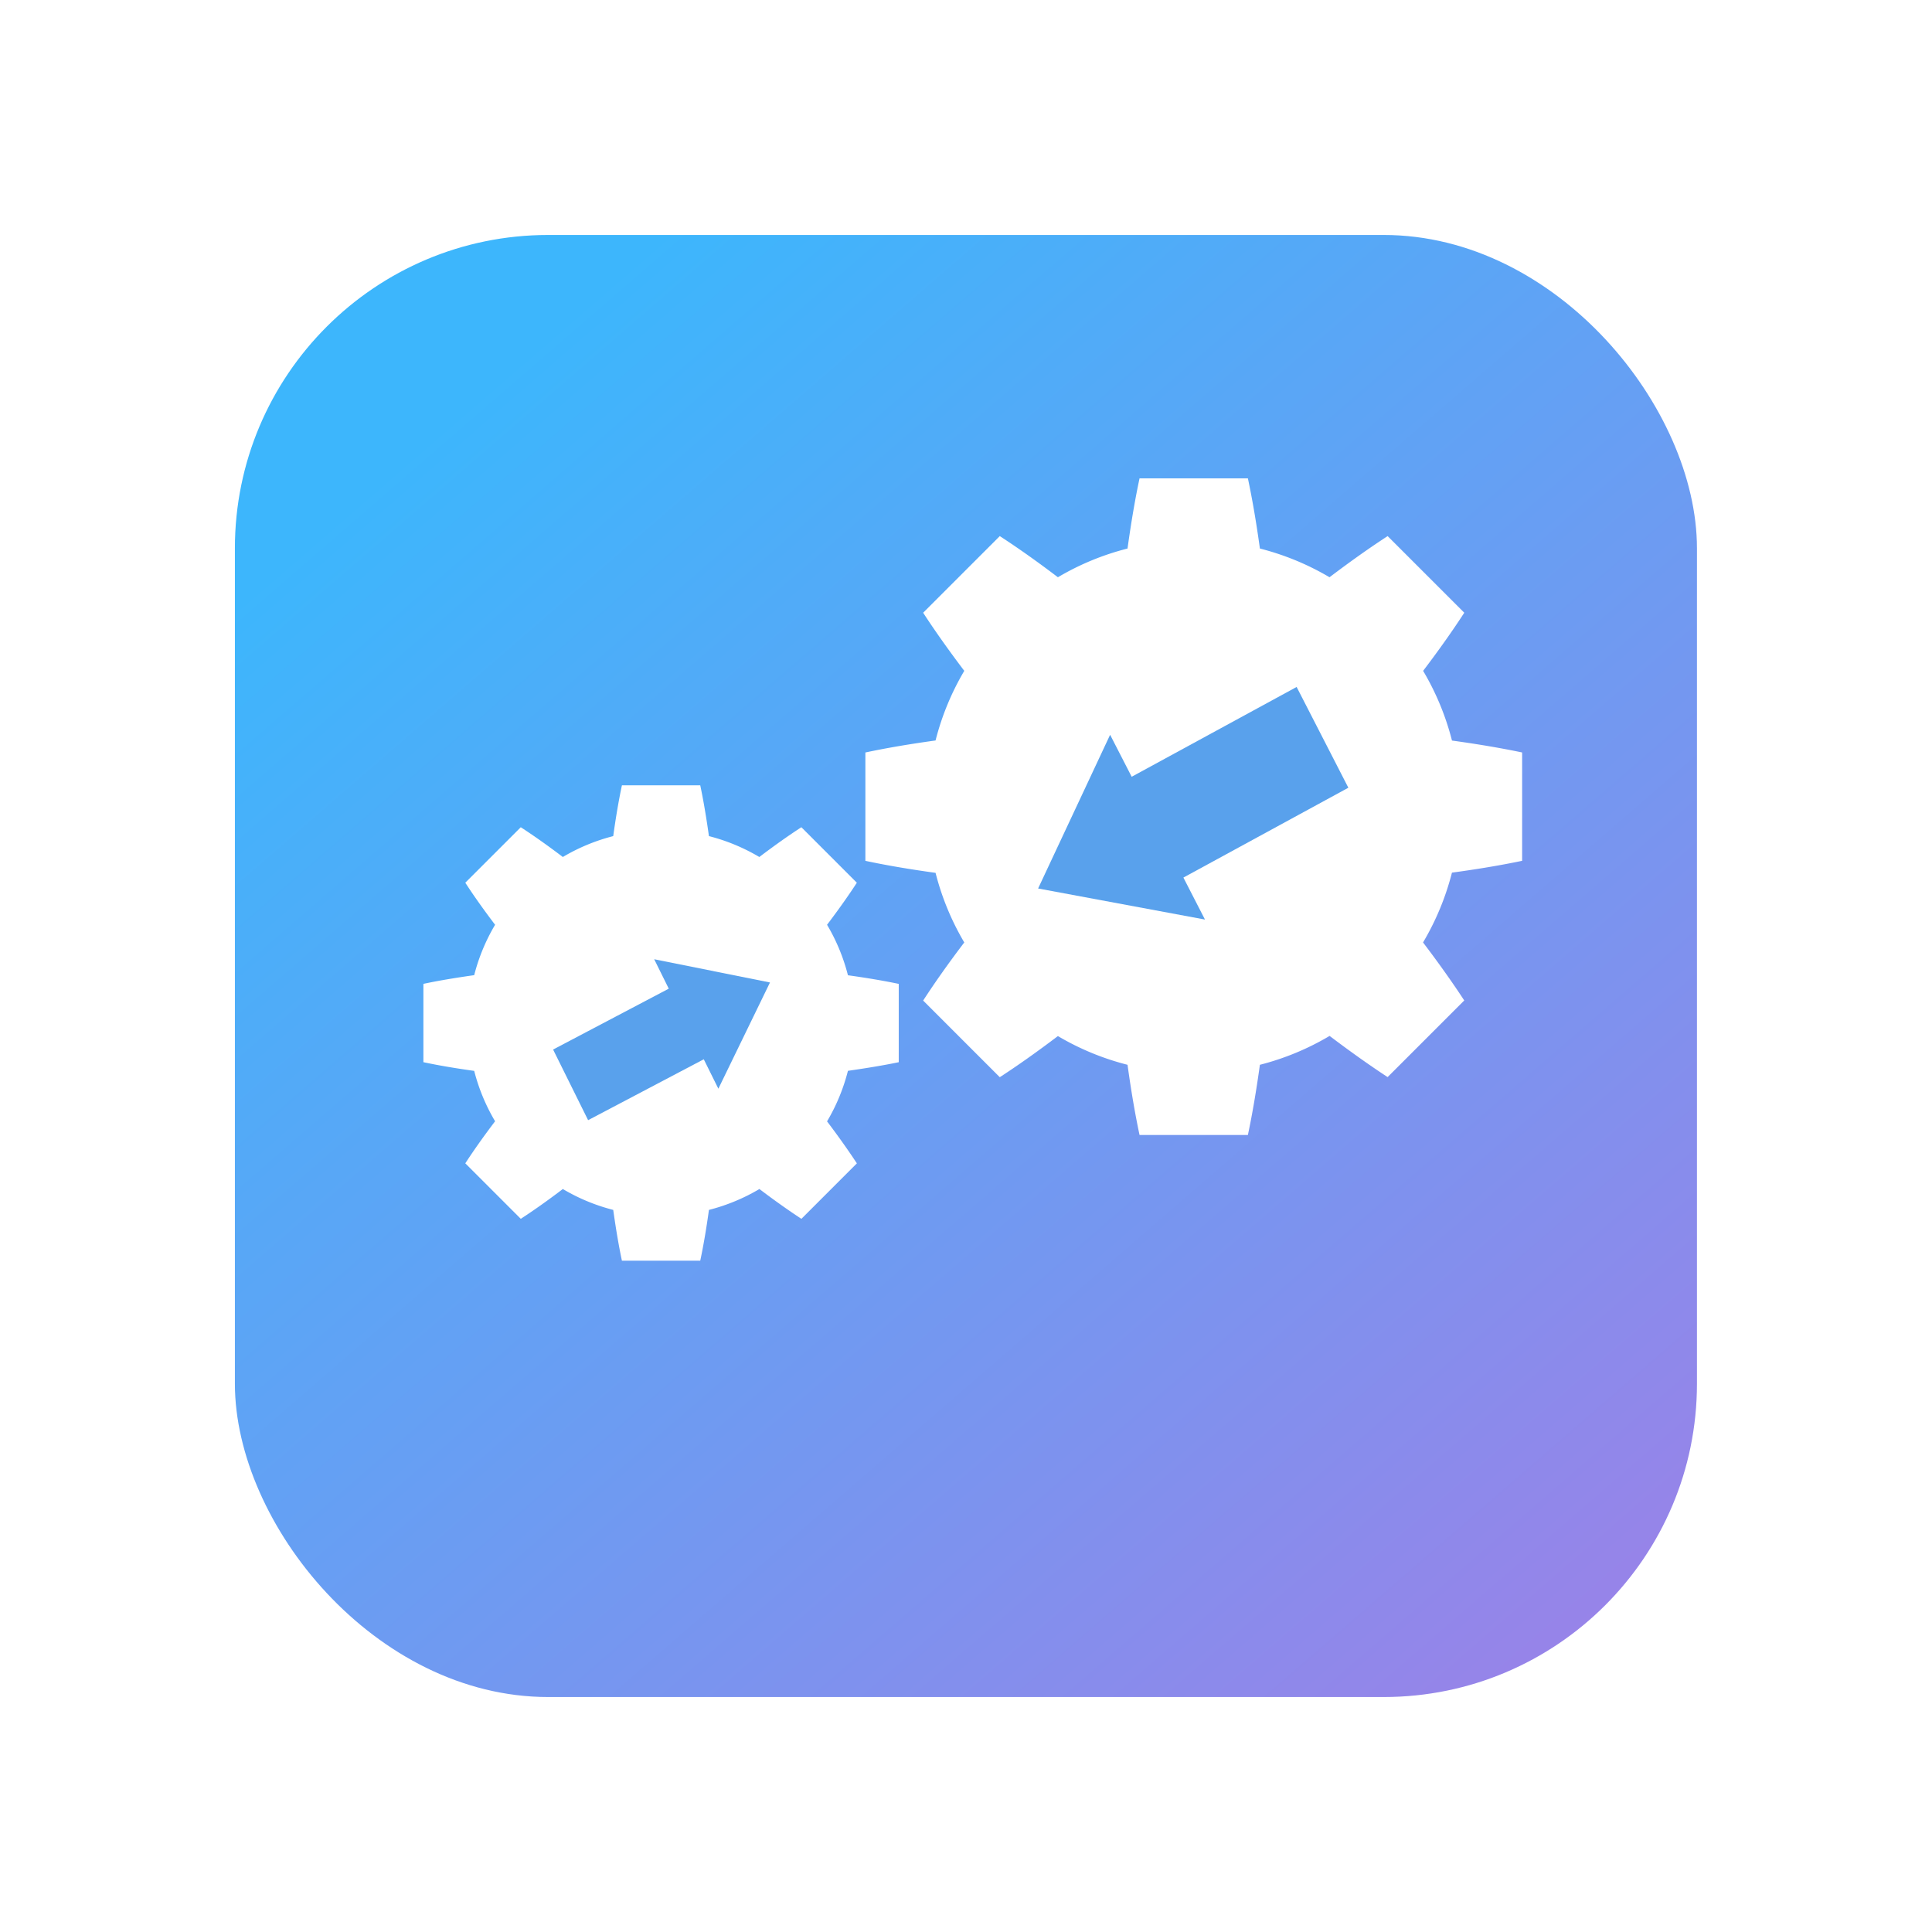 <svg xmlns="http://www.w3.org/2000/svg" xmlns:xlink="http://www.w3.org/1999/xlink" width="74" height="74" viewBox="0 0 74 74">
  <defs>
    <linearGradient id="linear-gradient" x1="0.162" y1="0.104" x2="0.938" y2="1" gradientUnits="objectBoundingBox">
      <stop offset="0" stop-color="#3db6fc"/>
      <stop offset="1" stop-color="#9a82e8"/>
    </linearGradient>
    <filter id="矩形_33" x="0" y="0" width="74" height="74" filterUnits="userSpaceOnUse">
      <feOffset dy="3" input="SourceAlpha"/>
      <feGaussianBlur stdDeviation="3" result="blur"/>
      <feFlood flood-opacity="0.161"/>
      <feComposite operator="in" in2="blur"/>
      <feComposite in="SourceGraphic"/>
    </filter>
  </defs>
  <g id="icon1" transform="translate(8.587 6)">
    <g transform="matrix(1, 0, 0, 1, -8.59, -6)" filter="url(#矩形_33)">
      <rect id="矩形_33-2" data-name="矩形 33" width="56" height="56" rx="12" transform="translate(9 6)" fill="url(#linear-gradient)"/>
    </g>
    <g id="组_5973" data-name="组 5973" transform="translate(7.625 12.317)">
      <path id="路径_40205" data-name="路径 40205" d="M1721.438,2550.331c.433-.571.817-1.112,1.141-1.611l-2.124-2.125c-.5.323-1.04.708-1.611,1.14a7.336,7.336,0,0,0-1.93-.8c-.1-.71-.209-1.365-.333-1.946h-3c-.124.581-.235,1.236-.333,1.946a7.339,7.339,0,0,0-1.93.8c-.571-.433-1.113-.817-1.611-1.14l-2.125,2.125c.324.5.708,1.04,1.141,1.611a7.336,7.336,0,0,0-.8,1.93c-.71.1-1.365.209-1.946.333v3c.581.124,1.236.235,1.946.333a7.352,7.352,0,0,0,.8,1.93c-.433.571-.817,1.112-1.141,1.611l2.125,2.125c.5-.323,1.04-.708,1.611-1.141a7.332,7.332,0,0,0,1.93.8c.1.71.209,1.365.333,1.946h3c.124-.582.235-1.236.333-1.946a7.343,7.343,0,0,0,1.933-.8c.566.429,1.106.812,1.609,1.142l2.124-2.125c-.33-.5-.713-1.042-1.142-1.608a7.337,7.337,0,0,0,.8-1.936c.7-.1,1.357-.208,1.946-.33v-3c-.589-.123-1.242-.233-1.946-.33A7.338,7.338,0,0,0,1721.438,2550.331Z" transform="translate(-1705.972 -2533.227)" fill="#fff"/>
      <path id="路径_40206" data-name="路径 40206" d="M1908.129,2431.644v-4.15c-.813-.17-1.715-.322-2.687-.456a10.137,10.137,0,0,0-1.105-2.67c.6-.789,1.129-1.537,1.576-2.226l-2.935-2.935c-.689.447-1.437.978-2.226,1.576a10.15,10.15,0,0,0-2.667-1.1c-.135-.981-.289-1.885-.46-2.688h-4.15c-.171.8-.325,1.708-.46,2.688a10.14,10.14,0,0,0-2.667,1.1c-.789-.6-1.537-1.129-2.226-1.576l-2.935,2.935c.447.689.978,1.437,1.575,2.226a10.144,10.144,0,0,0-1.1,2.667c-.981.135-1.885.289-2.688.46v4.15c.8.171,1.708.325,2.688.46a10.142,10.142,0,0,0,1.1,2.666c-.6.789-1.129,1.537-1.575,2.226l2.935,2.935c.689-.447,1.437-.978,2.226-1.575a10.133,10.133,0,0,0,2.667,1.1c.135.981.289,1.885.46,2.688h4.15c.171-.8.324-1.708.46-2.688a10.143,10.143,0,0,0,2.67-1.106c.782.592,1.528,1.122,2.222,1.577l2.935-2.935c-.455-.695-.985-1.44-1.578-2.222a10.144,10.144,0,0,0,1.107-2.674C1906.414,2431.966,1907.316,2431.814,1908.129,2431.644Z" transform="translate(-1866.04 -2416.99)" fill="#fff"/>
      <path id="路径_40207" data-name="路径 40207" d="M1763.38,2610.3l-4.43,2.332,1.341,2.705,4.43-2.332.559,1.127,1.977-4.069-4.435-.89Z" transform="translate(-1753.977 -2590.749)" fill="#59a1ec"/>
      <path id="路径_40208" data-name="路径 40208" d="M1969.574,2501.944l-1.981-3.86-6.318,3.44-.826-1.608-2.758,5.887,6.391,1.19-.826-1.608Z" transform="translate(-1934.141 -2490.089)" fill="#59a1ec"/>
    </g>
  </g>
</svg>
